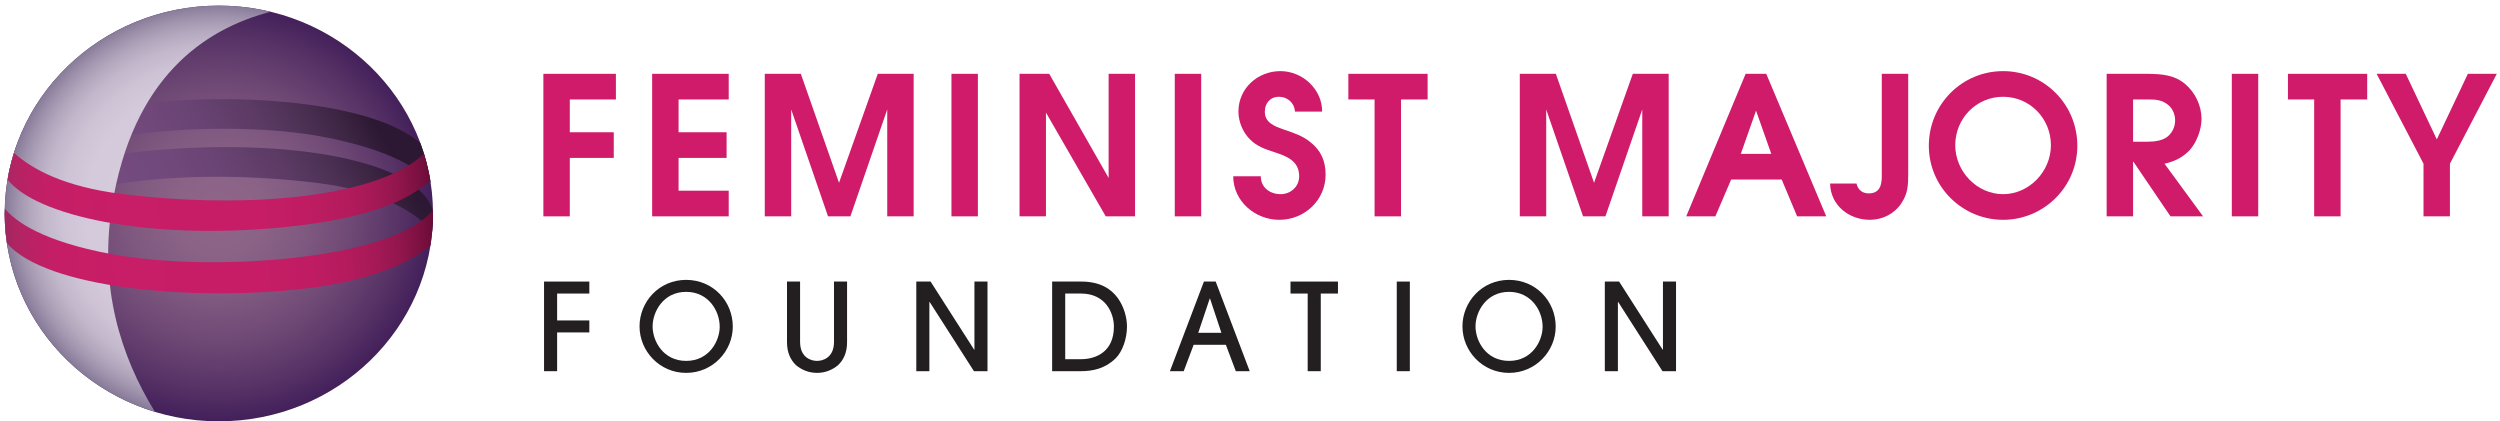 <?xml version="1.0" encoding="UTF-8"?> <!-- Generator: Adobe Illustrator 16.2.1, SVG Export Plug-In . SVG Version: 6.00 Build 0) --> <svg xmlns="http://www.w3.org/2000/svg" xmlns:xlink="http://www.w3.org/1999/xlink" version="1.1" id="Layer_1" x="0px" y="0px" width="512.75px" height="86.413px" viewBox="0 0 512.75 86.413" xml:space="preserve"> <g> <defs> <rect id="SVGID_1_" x="-130.75" y="-137.75" width="792" height="612"></rect> </defs> <clipPath id="SVGID_2_"> <use xlink:href="#SVGID_1_" overflow="visible"></use> </clipPath> <polygon clip-path="url(#SVGID_2_)" fill="#231F20" points="111.583,76.13 111.583,57.748 120.874,57.748 120.874,60.207 114.266,60.207 114.266,65.722 120.874,65.722 120.874,68.181 114.266,68.181 114.266,76.13 "></polygon> <path clip-path="url(#SVGID_2_)" fill="#231F20" d="M140.732,76.479c-5.49,0-9.564-4.497-9.564-9.538 c0-4.995,3.95-9.539,9.564-9.539c5.464,0,9.563,4.347,9.563,9.587C150.295,72.006,146.196,76.479,140.732,76.479 M140.732,59.86 c-4.745,0-6.881,4.149-6.881,7.08c0,3.005,2.161,7.079,6.881,7.079c4.744,0,6.879-4.125,6.879-7.005 C147.611,63.76,145.302,59.86,140.732,59.86"></path> <path clip-path="url(#SVGID_2_)" fill="#231F20" d="M173.734,70.194c0,2.085-0.695,3.601-1.863,4.718 c-1.142,0.944-2.608,1.567-4.297,1.567s-3.154-0.623-4.298-1.567c-1.166-1.117-1.862-2.633-1.862-4.718V57.748h2.683V70.12 c0,3.402,2.483,3.9,3.477,3.9c0.993,0,3.478-0.498,3.478-3.9V57.748h2.682V70.194z"></path> <polygon clip-path="url(#SVGID_2_)" fill="#231F20" points="199.755,76.13 190.664,61.922 190.615,61.922 190.615,76.13 187.932,76.13 187.932,57.748 190.863,57.748 199.806,71.733 199.855,71.733 199.855,57.748 202.537,57.748 202.537,76.13 "></polygon> <path clip-path="url(#SVGID_2_)" fill="#231F20" d="M215.794,57.748h5.961c3.825,0,6.111,1.466,7.501,3.38 c1.317,1.838,1.889,4.072,1.889,5.861c0,2.484-0.946,5.141-2.311,6.482c-2.112,2.087-4.596,2.659-7.179,2.659h-5.861V57.748z M218.476,73.671h3.205c3.228,0,6.78-1.615,6.78-6.682c0-2.782-1.714-6.782-6.731-6.782h-3.254V73.671z"></path> <path clip-path="url(#SVGID_2_)" fill="#231F20" d="M253.463,76.13l-2.037-5.415h-6.607l-2.038,5.415h-2.831l6.979-18.382h2.41 l6.98,18.382H253.463z M250.506,68.256l-2.335-7.031h-0.049l-2.36,7.031H250.506z"></path> <polygon clip-path="url(#SVGID_2_)" fill="#231F20" points="268.206,76.13 268.206,60.207 264.68,60.207 264.68,57.748 274.416,57.748 274.416,60.207 270.89,60.207 270.89,76.13 "></polygon> <rect x="286.475" y="57.748" clip-path="url(#SVGID_2_)" fill="#231F20" width="2.684" height="18.382"></rect> <path clip-path="url(#SVGID_2_)" fill="#231F20" d="M309.51,76.479c-5.489,0-9.562-4.497-9.562-9.538 c0-4.995,3.947-9.539,9.562-9.539c5.464,0,9.563,4.347,9.563,9.587C319.073,72.006,314.974,76.479,309.51,76.479 M309.51,59.86 c-4.744,0-6.882,4.149-6.882,7.08c0,3.005,2.162,7.079,6.882,7.079c4.744,0,6.88-4.125,6.88-7.005 C316.39,63.76,314.079,59.86,309.51,59.86"></path> <polygon clip-path="url(#SVGID_2_)" fill="#231F20" points="340.973,76.13 331.88,61.922 331.831,61.922 331.831,76.13 329.149,76.13 329.149,57.748 332.08,57.748 341.021,71.733 341.072,71.733 341.072,57.748 343.754,57.748 343.754,76.13 "></polygon> <polygon clip-path="url(#SVGID_2_)" fill="#D01B6A" points="111.446,15.141 126.32,15.141 126.32,20.401 116.865,20.401 116.865,27.125 125.884,27.125 125.884,32.387 116.865,32.387 116.865,44.373 111.446,44.373 "></polygon> <polygon clip-path="url(#SVGID_2_)" fill="#D01B6A" points="133.755,15.141 149.459,15.141 149.459,20.401 139.175,20.401 139.175,27.125 149.025,27.125 149.025,32.387 139.175,32.387 139.175,39.112 149.459,39.112 149.459,44.373 133.755,44.373 "></polygon> <polygon clip-path="url(#SVGID_2_)" fill="#D01B6A" points="156.854,15.141 164.251,15.141 172.083,37.491 180.034,15.141 187.392,15.141 187.392,44.373 181.972,44.373 181.972,22.458 174.417,44.373 169.829,44.373 162.274,22.458 162.274,44.373 156.854,44.373 "></polygon> <rect x="195.144" y="15.141" clip-path="url(#SVGID_2_)" fill="#D01B6A" width="5.419" height="29.232"></rect> <polygon clip-path="url(#SVGID_2_)" fill="#D01B6A" points="209.106,15.141 215.198,15.141 227.38,36.5 227.38,15.141 232.801,15.141 232.801,44.373 226.788,44.373 214.525,23.092 214.525,44.373 209.106,44.373 "></polygon> <rect x="240.946" y="15.141" clip-path="url(#SVGID_2_)" fill="#D01B6A" width="5.419" height="29.232"></rect> <path clip-path="url(#SVGID_2_)" fill="#D01B6A" d="M258.587,36.146c0,2.333,1.898,3.678,4.074,3.678 c2.058,0,3.799-1.542,3.799-3.678c0-3.205-2.691-4.154-5.103-4.945c-1.938-0.633-3.601-1.187-5.063-2.69 c-1.425-1.464-2.294-3.599-2.294-5.616c0-4.787,3.954-8.308,8.622-8.308c4.509,0,8.583,3.719,8.545,8.308h-5.58 c-0.077-1.821-1.582-3.047-3.281-3.047c-1.781,0-2.927,1.345-2.887,3.086c-0.04,2.135,1.938,2.966,3.678,3.56 c2.056,0.712,4.035,1.305,5.697,2.69c2.096,1.661,3.085,3.797,3.085,6.645c0,5.221-4.312,9.256-9.494,9.256 c-4.985,0-9.454-3.837-9.454-8.939H258.587z"></path> <polygon clip-path="url(#SVGID_2_)" fill="#D01B6A" points="281.926,20.401 276.547,20.401 276.547,15.141 292.803,15.141 292.803,20.401 287.345,20.401 287.345,44.373 281.926,44.373 "></polygon> <polygon clip-path="url(#SVGID_2_)" fill="#D01B6A" points="311.709,15.141 319.106,15.141 326.938,37.491 334.889,15.141 342.246,15.141 342.246,44.373 336.827,44.373 336.827,22.458 329.272,44.373 324.685,44.373 317.128,22.458 317.128,44.373 311.709,44.373 "></polygon> <path clip-path="url(#SVGID_2_)" fill="#D01B6A" d="M358.029,15.141h4.231l12.302,29.232h-5.972l-3.165-7.555h-10.365l-3.241,7.555 h-5.973L358.029,15.141z M363.29,31.557l-3.125-8.86l-3.125,8.86H363.29z"></path> <path clip-path="url(#SVGID_2_)" fill="#D01B6A" d="M391.373,15.141V35.75c0,2.254-0.079,3.995-1.424,5.973 c-1.423,2.135-3.837,3.362-6.448,3.362c-4.272,0-8.068-2.967-8.149-7.437h5.419c0.279,1.266,1.188,2.017,2.495,2.017 c2.253,0,2.689-1.661,2.689-3.559V15.141H391.373z"></path> <path clip-path="url(#SVGID_2_)" fill="#D01B6A" d="M426.062,29.896c0,8.465-6.923,15.19-15.229,15.19 c-8.309,0-15.23-6.725-15.23-15.19c0-8.505,6.804-15.308,15.23-15.308C419.257,14.587,426.062,21.391,426.062,29.896 M401.022,29.776c0,5.419,4.47,10.047,9.812,10.047c5.338,0,9.808-4.628,9.808-10.047c0-5.499-4.349-9.929-9.808-9.929 S401.022,24.277,401.022,29.776"></path> <path clip-path="url(#SVGID_2_)" fill="#D01B6A" d="M432.073,15.141h8.466c2.768,0.039,5.379,0.197,7.595,2.056 c2.097,1.741,3.4,4.47,3.4,7.2c0,2.136-0.988,4.786-2.411,6.369c-1.425,1.542-3.205,2.372-5.184,2.808l7.913,10.799h-6.686 l-7.595-11.195h-0.08v11.195h-5.419V15.141z M440.459,29.064c1.425,0,3.243-0.198,4.312-1.226c0.871-0.831,1.345-1.938,1.345-3.165 c0-1.265-0.553-2.531-1.582-3.282c-1.265-0.95-2.531-0.99-4.034-0.99h-3.007v8.663H440.459z"></path> <rect x="457.743" y="15.141" clip-path="url(#SVGID_2_)" fill="#D01B6A" width="5.419" height="29.232"></rect> <polygon clip-path="url(#SVGID_2_)" fill="#D01B6A" points="474.635,20.401 469.256,20.401 469.256,15.141 485.513,15.141 485.513,20.401 480.054,20.401 480.054,44.373 474.635,44.373 "></polygon> <polygon clip-path="url(#SVGID_2_)" fill="#D01B6A" points="497.062,33.574 487.448,15.141 493.423,15.141 499.79,28.59 506.159,15.141 512.093,15.141 502.48,33.574 502.48,44.373 497.062,44.373 "></polygon> </g> <g> <defs> <path id="SVGID_3_" d="M0.964,43.784c0,23.543,19.665,42.629,43.923,42.629c24.258,0,43.923-19.086,43.923-42.629 S69.145,1.155,44.887,1.155C20.629,1.155,0.964,20.241,0.964,43.784"></path> </defs> <clipPath id="SVGID_4_"> <use xlink:href="#SVGID_3_" overflow="visible"></use> </clipPath> <radialGradient id="SVGID_5_" cx="-129.773" cy="475.273" r="1" gradientTransform="matrix(43.923 0 0 -42.629 5744.942 20304.156)" gradientUnits="userSpaceOnUse"> <stop offset="0" style="stop-color:#8F668A"></stop> <stop offset="0.204" style="stop-color:#8B6387"></stop> <stop offset="0.412" style="stop-color:#805980"></stop> <stop offset="0.622" style="stop-color:#6F4975"></stop> <stop offset="0.832" style="stop-color:#583467"></stop> <stop offset="1" style="stop-color:#43205A"></stop> </radialGradient> <rect x="0.964" y="1.155" clip-path="url(#SVGID_4_)" fill="url(#SVGID_5_)" width="87.846" height="85.258"></rect> </g> <g> <defs> <path id="SVGID_6_" d="M32.038,30.787C6.453,32.979,1.806,40.686,0.967,43.668c0,0.039-0.003,0.077-0.003,0.116 c0,1.432,0.076,2.847,0.218,4.243C9.659,36.315,41.128,34.571,65.049,37.52c13.493,1.664,20.235,6.108,23.591,9.906 c0.105-1.202,0.17-2.414,0.17-3.642c0-0.134-0.009-0.267-0.01-0.4C86.868,35.212,69.273,30.16,46.384,30.16 C41.788,30.16,36.978,30.364,32.038,30.787"></path> </defs> <clipPath id="SVGID_7_"> <use xlink:href="#SVGID_6_" overflow="visible"></use> </clipPath> <linearGradient id="SVGID_8_" gradientUnits="userSpaceOnUse" x1="-129.754" y1="475.315" x2="-128.754" y2="475.315" gradientTransform="matrix(75.481 -41.84 -41.84 -75.481 29686.963 30509.305)"> <stop offset="0" style="stop-color:#774C81"></stop> <stop offset="0.111" style="stop-color:#774C81"></stop> <stop offset="0.122" style="stop-color:#774C81"></stop> <stop offset="0.33" style="stop-color:#754B7F"></stop> <stop offset="0.463" style="stop-color:#70487A"></stop> <stop offset="0.575" style="stop-color:#684372"></stop> <stop offset="0.675" style="stop-color:#5D3B65"></stop> <stop offset="0.767" style="stop-color:#4E3256"></stop> <stop offset="0.853" style="stop-color:#3D2544"></stop> <stop offset="0.926" style="stop-color:#2C1832"></stop> <stop offset="1" style="stop-color:#2C1832"></stop> </linearGradient> <polygon clip-path="url(#SVGID_7_)" fill="url(#SVGID_8_)" points="-6.612,34.359 68.163,-7.089 96.386,43.828 21.611,85.276 "></polygon> </g> <g> <defs> <path id="SVGID_9_" d="M29.319,21.207c-14.766,1.652-22.347,5.787-25.922,8.586c-0.682,1.905-1.231,3.872-1.631,5.89 c10.89-8.954,45.336-11.213,64.226-7.671c14.289,2.679,20.032,6.751,22.337,9.463c-0.425-2.78-1.129-5.471-2.079-8.049 c-6.871-6.205-23.723-9.097-40.781-9.097C39.999,20.329,34.509,20.626,29.319,21.207"></path> </defs> <clipPath id="SVGID_10_"> <use xlink:href="#SVGID_9_" overflow="visible"></use> </clipPath> <linearGradient id="SVGID_11_" gradientUnits="userSpaceOnUse" x1="-129.754" y1="475.317" x2="-128.754" y2="475.317" gradientTransform="matrix(75.481 -41.84 -41.84 -75.481 29682.775 30501.805)"> <stop offset="0" style="stop-color:#774C81"></stop> <stop offset="0.111" style="stop-color:#774C81"></stop> <stop offset="0.122" style="stop-color:#774C81"></stop> <stop offset="0.33" style="stop-color:#754B7F"></stop> <stop offset="0.463" style="stop-color:#70487A"></stop> <stop offset="0.575" style="stop-color:#684372"></stop> <stop offset="0.675" style="stop-color:#5D3B65"></stop> <stop offset="0.767" style="stop-color:#4E3256"></stop> <stop offset="0.853" style="stop-color:#3D2544"></stop> <stop offset="0.926" style="stop-color:#2C1832"></stop> <stop offset="1" style="stop-color:#2C1832"></stop> </linearGradient> <polygon clip-path="url(#SVGID_10_)" fill="url(#SVGID_11_)" points="-5.504,24.359 67.983,-16.376 95.599,33.445 22.112,74.18 "></polygon> </g> <g> <defs> <path id="SVGID_12_" d="M0.964,43.784c0,19.115,12.963,35.29,30.822,40.699c-7.169-11.62-11.454-25.728-8.811-42.228 C27.164,16.101,41.743,5.97,55.505,2.416c-3.401-0.819-6.956-1.261-10.618-1.261C20.629,1.155,0.964,20.241,0.964,43.784"></path> </defs> <clipPath id="SVGID_13_"> <use xlink:href="#SVGID_12_" overflow="visible"></use> </clipPath> <radialGradient id="SVGID_14_" cx="-129.773" cy="475.273" r="1" gradientTransform="matrix(43.923 0 0 -42.629 5744.942 20304.156)" gradientUnits="userSpaceOnUse"> <stop offset="0" style="stop-color:#D6CCDC"></stop> <stop offset="0.302" style="stop-color:#D6CCDC"></stop> <stop offset="0.619" style="stop-color:#D4CADB"></stop> <stop offset="0.733" style="stop-color:#CDC3D5"></stop> <stop offset="0.815" style="stop-color:#C2B7CB"></stop> <stop offset="0.881" style="stop-color:#B3A7BD"></stop> <stop offset="0.938" style="stop-color:#A194AE"></stop> <stop offset="0.987" style="stop-color:#8D809D"></stop> <stop offset="1" style="stop-color:#867A98"></stop> </radialGradient> <rect x="0.964" y="1.155" clip-path="url(#SVGID_13_)" fill="url(#SVGID_14_)" width="54.541" height="83.328"></rect> </g> <g> <defs> <path id="SVGID_15_" d="M1.995,34.562c-0.169,0.744-0.319,1.497-0.447,2.255c5.77,7.431,28.645,12.488,56.313,9.82 c20.683-1.995,27.435-6.917,30.393-9.656c-0.059-0.358-0.122-0.713-0.191-1.067c-0.311-1.438-0.753-3.245-1.099-4.367 c-10.531,9.828-39.641,11.085-62.086,8.228C13.203,38.289,6.6,34.741,2.869,31.344C2.617,32.148,2.284,33.389,1.995,34.562"></path> </defs> <clipPath id="SVGID_16_"> <use xlink:href="#SVGID_15_" overflow="visible"></use> </clipPath> <linearGradient id="SVGID_17_" gradientUnits="userSpaceOnUse" x1="-129.76" y1="475.24" x2="-128.76" y2="475.24" gradientTransform="matrix(92.16 -4.83 -4.83 -92.16 14252.718 43214.172)"> <stop offset="0" style="stop-color:#8D2A5D"></stop> <stop offset="0.025" style="stop-color:#A12760"></stop> <stop offset="0.056" style="stop-color:#B22463"></stop> <stop offset="0.094" style="stop-color:#BE2065"></stop> <stop offset="0.147" style="stop-color:#C61E66"></stop> <stop offset="0.296" style="stop-color:#C81D67"></stop> <stop offset="0.596" style="stop-color:#C61D66"></stop> <stop offset="0.705" style="stop-color:#BF1C62"></stop> <stop offset="0.783" style="stop-color:#B41B5D"></stop> <stop offset="0.846" style="stop-color:#A51956"></stop> <stop offset="0.899" style="stop-color:#93164D"></stop> <stop offset="0.947" style="stop-color:#7C1141"></stop> <stop offset="0.989" style="stop-color:#640934"></stop> <stop offset="1" style="stop-color:#5D0630"></stop> </linearGradient> <polygon clip-path="url(#SVGID_16_)" fill="url(#SVGID_17_)" points="0.609,31.393 88.017,26.812 89.193,49.256 1.786,53.837 "></polygon> </g> <g> <defs> <path id="SVGID_18_" d="M0.964,43.784c0,0.038,0,0.078,0,0.116c0,0.019,0,0.037,0,0.055c0.001,0.016,0.001,0.033,0.001,0.049 c0.011,1.994,0.17,3.954,0.453,5.875c7.949,9.268,37.992,11.908,60.537,9.386c15.308-1.712,22.908-6.089,26.33-8.883 c0.312-1.948,0.49-3.94,0.521-5.966c0-0.002,0-0.004,0-0.006c0.001-0.086,0.002-0.171,0.003-0.257c0-0.025,0-0.047,0-0.071 c0-0.018,0.001-0.035,0.001-0.053c0-0.026,0-0.053,0-0.079c0-0.014,0-0.029,0-0.044c0-0.04,0-0.082,0-0.122 c0-0.237-0.014-0.47-0.018-0.706c-8.269,10.354-45.916,12.801-65.989,9.037C8.878,49.504,3.26,45.53,0.989,42.787 C0.982,43.119,0.964,43.449,0.964,43.784"></path> </defs> <clipPath id="SVGID_19_"> <use xlink:href="#SVGID_18_" overflow="visible"></use> </clipPath> <linearGradient id="SVGID_20_" gradientUnits="userSpaceOnUse" x1="-129.76" y1="475.242" x2="-128.76" y2="475.242" gradientTransform="matrix(91.586 -4.8 -4.8 -91.586 14164.982 42957.195)"> <stop offset="0" style="stop-color:#8D2A5D"></stop> <stop offset="0.025" style="stop-color:#A12760"></stop> <stop offset="0.056" style="stop-color:#B22463"></stop> <stop offset="0.094" style="stop-color:#BE2065"></stop> <stop offset="0.147" style="stop-color:#C61E66"></stop> <stop offset="0.296" style="stop-color:#C81D67"></stop> <stop offset="0.596" style="stop-color:#C61D66"></stop> <stop offset="0.705" style="stop-color:#BF1C62"></stop> <stop offset="0.783" style="stop-color:#B41B5D"></stop> <stop offset="0.846" style="stop-color:#A51956"></stop> <stop offset="0.899" style="stop-color:#93164D"></stop> <stop offset="0.947" style="stop-color:#7C1141"></stop> <stop offset="0.989" style="stop-color:#640934"></stop> <stop offset="1" style="stop-color:#5D0630"></stop> </linearGradient> <polygon clip-path="url(#SVGID_19_)" fill="url(#SVGID_20_)" points="-0.029,42.839 88.569,38.196 89.803,61.735 1.205,66.378 "></polygon> </g> </svg> 